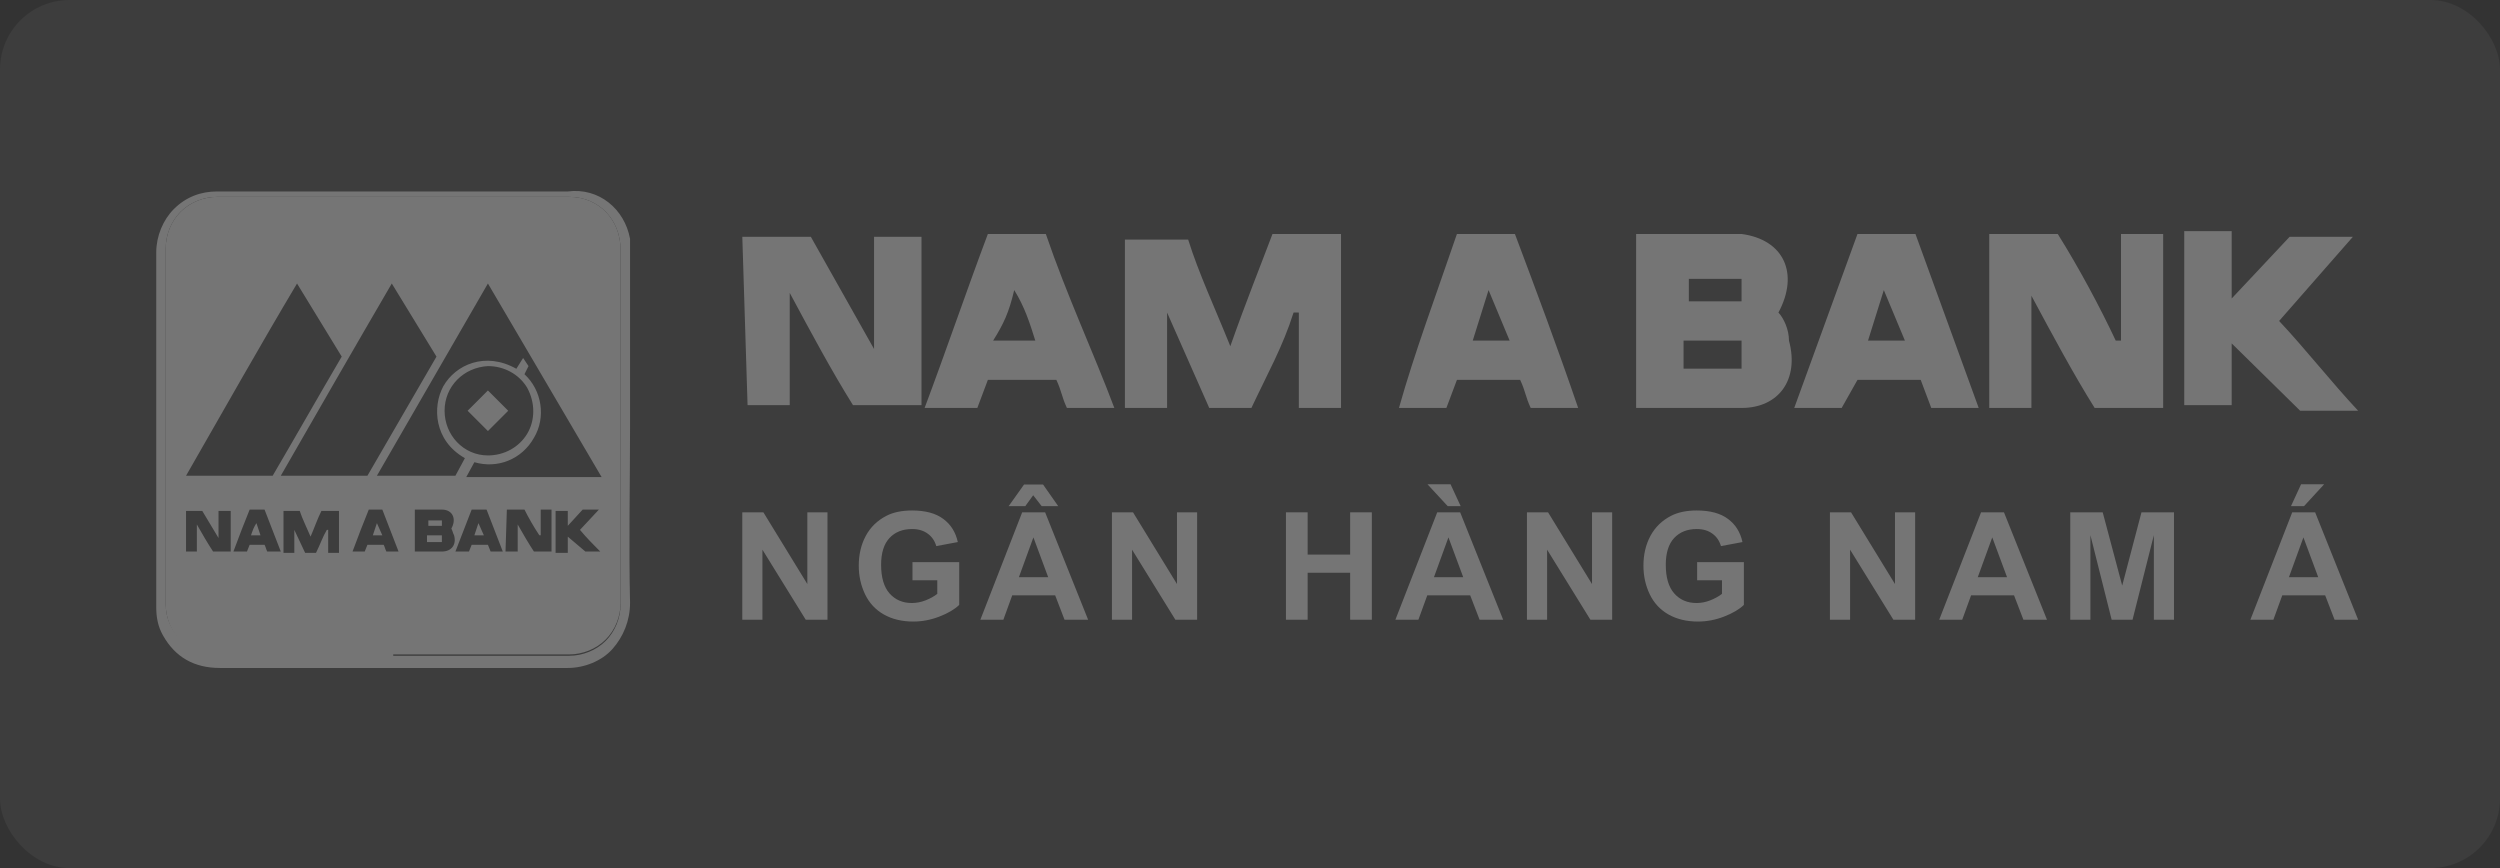 <svg width="144" height="50" viewBox="0 0 144 50" fill="none" xmlns="http://www.w3.org/2000/svg">
<rect x="0" y="0" width="144" height="50" fill="#333333" stroke="none"/>
<rect width="144" height="50" rx="4" fill="white" fill-opacity="0.05"/>
<path d="M135.829 35.696H134.471L133.93 34.291H131.458L130.947 35.696H129.622L132.032 29.51H133.352L135.829 35.696ZM133.53 33.248L132.677 30.953L131.842 33.248H133.53ZM131.96 29.155L132.542 27.894H133.871L132.711 29.155H131.96Z" fill="#757575"/>
<path d="M119.247 35.696V29.51H121.116L122.239 33.73L123.349 29.51H125.222V35.696H124.062V30.826L122.834 35.696H121.631L120.408 30.826V35.696H119.247Z" fill="#757575"/>
<path d="M117.906 35.696H116.548L116.008 34.291H113.535L113.024 35.696H111.699L114.109 29.51H115.429L117.906 35.696ZM115.607 33.248L114.754 30.953L113.919 33.248H115.607Z" fill="#757575"/>
<path d="M105.404 35.696V29.51H106.62L109.151 33.641V29.51H110.312V35.696H109.059L106.565 31.662V35.696H105.404Z" fill="#757575"/>
<path d="M97.755 33.422V32.379H100.447V34.843C100.186 35.097 99.806 35.32 99.308 35.514C98.813 35.706 98.311 35.801 97.802 35.801C97.155 35.801 96.591 35.666 96.109 35.396C95.628 35.123 95.267 34.735 95.025 34.232C94.783 33.725 94.662 33.175 94.662 32.582C94.662 31.938 94.797 31.365 95.067 30.864C95.337 30.364 95.733 29.98 96.253 29.712C96.65 29.507 97.143 29.404 97.734 29.404C98.502 29.404 99.101 29.566 99.532 29.89C99.965 30.21 100.243 30.655 100.367 31.223L99.127 31.455C99.039 31.151 98.875 30.912 98.633 30.738C98.394 30.561 98.094 30.472 97.734 30.472C97.188 30.472 96.754 30.645 96.43 30.991C96.109 31.337 95.949 31.85 95.949 32.531C95.949 33.265 96.112 33.817 96.439 34.185C96.765 34.551 97.192 34.734 97.721 34.734C97.983 34.734 98.245 34.683 98.506 34.582C98.771 34.478 98.997 34.353 99.186 34.206V33.422H97.755Z" fill="#757575"/>
<path d="M87.953 35.696V29.51H89.168L91.7 33.641V29.51H92.861V35.696H91.607L89.113 31.662V35.696H87.953Z" fill="#757575"/>
<path d="M86.582 35.696H85.224L84.683 34.291H82.211L81.7 35.696H80.375L82.784 29.51H84.105L86.582 35.696ZM84.282 33.248L83.43 30.953L82.595 33.248H84.282ZM84.135 29.155H83.388L82.223 27.894H83.552L84.135 29.155Z" fill="#757575"/>
<path d="M74.071 35.696V29.51H75.32V31.945H77.768V29.51H79.017V35.696H77.768V32.991H75.32V35.696H74.071Z" fill="#757575"/>
<path d="M64.047 35.696V29.51H65.262L67.794 33.641V29.51H68.954V35.696H67.701L65.207 31.662V35.696H64.047Z" fill="#757575"/>
<path d="M62.676 35.696H61.317L60.777 34.29H58.304L57.794 35.696H56.469L58.878 29.509H60.199L62.676 35.696ZM60.376 33.248L59.524 30.953L58.688 33.248H60.376ZM58.098 29.155L58.984 27.91H60.081L60.954 29.155H60.001L59.511 28.526L59.056 29.155H58.098Z" fill="#757575"/>
<path d="M52.558 33.422V32.379H55.25V34.843C54.989 35.097 54.609 35.32 54.111 35.514C53.616 35.706 53.114 35.801 52.604 35.801C51.957 35.801 51.393 35.666 50.912 35.396C50.431 35.123 50.07 34.735 49.828 34.232C49.586 33.725 49.465 33.175 49.465 32.582C49.465 31.938 49.6 31.365 49.87 30.864C50.14 30.364 50.535 29.98 51.056 29.712C51.452 29.507 51.946 29.404 52.537 29.404C53.305 29.404 53.904 29.566 54.334 29.89C54.768 30.21 55.046 30.655 55.17 31.223L53.929 31.455C53.842 31.151 53.678 30.912 53.436 30.738C53.197 30.561 52.897 30.472 52.537 30.472C51.991 30.472 51.556 30.645 51.233 30.991C50.912 31.337 50.752 31.85 50.752 32.531C50.752 33.265 50.915 33.817 51.241 34.185C51.568 34.551 51.995 34.734 52.524 34.734C52.786 34.734 53.047 34.683 53.309 34.582C53.574 34.478 53.8 34.353 53.988 34.206V33.422H52.558Z" fill="#757575"/>
<path d="M42.756 35.696V29.51H43.971L46.503 33.641V29.51H47.663V35.696H46.41L43.916 31.662V35.696H42.756Z" fill="#757575"/>
<path d="M73.295 13.477H77.242V23.498H74.813V18.003H74.509C73.902 19.942 72.991 21.559 72.081 23.498H69.652L67.224 18.003V23.498H64.795V13.8H68.438C69.045 15.74 69.956 17.679 70.866 19.942C71.777 17.356 72.688 15.093 73.295 13.477Z" fill="#757575"/>
<path d="M114.58 23.498V13.477H118.527C119.741 15.416 120.955 17.679 121.866 19.619H122.169V13.477H124.598V23.498H120.652C119.437 21.559 118.223 19.296 117.009 17.033V23.498H114.58Z" fill="#757575"/>
<path d="M94.241 23.498V13.477H96.973C98.188 13.477 99.098 13.477 100.313 13.477C102.741 13.8 103.652 15.74 102.438 18.003C102.741 18.326 103.045 18.972 103.045 19.619C103.652 21.882 102.438 23.498 100.313 23.498C98.491 23.498 96.366 23.498 94.241 23.498ZM100.313 21.235C100.313 20.589 100.313 20.266 100.313 19.619H96.973V21.235H100.313ZM100.313 17.356V16.063H97.277V17.356H100.313Z" fill="#757575"/>
<path d="M128.545 19.78V23.336H125.812V13.315H128.545V17.194L131.884 13.638H135.527L131.277 18.487C132.795 20.103 134.313 22.043 135.83 23.66H132.491L128.545 19.78Z" fill="#757575"/>
<path d="M83.919 13.477H87.259C88.473 16.709 89.687 19.942 90.902 23.498H88.169C87.866 22.852 87.866 22.529 87.562 21.882H83.919L83.312 23.498H80.58C81.491 20.266 82.705 17.033 83.919 13.477ZM85.741 16.709L84.83 19.619H86.955L85.741 16.709Z" fill="#757575"/>
<path d="M106.991 13.477H110.33L113.973 23.498H111.241L110.633 21.882H106.991L106.08 23.498H103.348L106.991 13.477ZM107.598 19.619H109.723L108.508 16.709L107.598 19.619Z" fill="#757575"/>
<path d="M42.757 13.638H46.703L50.346 20.103V13.638H53.078V23.336H49.132C47.918 21.396 46.703 19.134 45.489 16.87V23.336H43.06L42.757 13.638Z" fill="#757575"/>
<path d="M64.186 23.498H61.454C61.151 22.852 61.151 22.529 60.847 21.882H56.901L56.294 23.498H53.258C54.472 20.266 55.686 16.709 56.901 13.477H60.24C61.454 17.033 62.972 20.266 64.186 23.498ZM59.633 19.619C59.329 18.649 59.026 17.679 58.419 16.709C58.115 18.003 57.811 18.649 57.204 19.619H59.633Z" fill="#757575"/>
<path d="M36.291 24.596C36.291 27.948 36.213 31.301 36.291 34.732C36.291 35.746 35.901 36.682 35.277 37.383C34.653 38.085 33.64 38.475 32.704 38.475C29.585 38.475 26.466 38.475 23.347 38.475H12.665C11.183 38.475 10.092 37.851 9.39 36.604C9.078 36.058 9 35.512 9 34.966C9 28.182 9 21.321 9 14.537C9 13.601 9.39 12.666 10.014 12.042C10.715 11.34 11.573 11.028 12.509 11.028C16.329 11.028 20.228 11.028 24.049 11.028H32.704C34.497 10.794 35.979 12.042 36.291 13.757C36.291 13.913 36.291 14.147 36.291 14.303C36.291 17.734 36.291 21.165 36.291 24.596ZM22.645 37.773H32.782C33.562 37.773 34.342 37.461 34.887 36.916C35.433 36.37 35.745 35.59 35.745 34.81V14.381C35.745 12.666 34.497 11.34 32.782 11.34C25.998 11.34 19.293 11.34 12.509 11.34C11.729 11.34 10.949 11.652 10.403 12.198C9.858 12.744 9.546 13.523 9.546 14.303C9.546 21.165 9.546 27.948 9.546 34.81C9.546 35.59 9.858 36.292 10.403 36.837C10.949 37.383 11.729 37.695 12.431 37.695H22.645V37.773Z" fill="#757575"/>
<path d="M22.645 37.773H12.431C11.651 37.773 10.949 37.461 10.404 36.915C9.858 36.369 9.546 35.59 9.546 34.81C9.546 27.948 9.546 21.165 9.546 14.303C9.546 13.523 9.858 12.743 10.404 12.198C10.949 11.652 11.729 11.34 12.509 11.34C19.293 11.34 25.998 11.34 32.782 11.34C34.498 11.34 35.745 12.665 35.745 14.381V34.732C35.745 35.512 35.433 36.291 34.887 36.837C34.342 37.383 33.562 37.695 32.782 37.695H22.645V37.773ZM22.567 16.33C20.384 20.073 18.279 23.738 16.174 27.402H21.164L25.141 20.541L22.567 16.33ZM17.109 16.33C14.926 19.995 12.821 23.738 10.716 27.402H15.706C17.031 25.141 18.357 22.802 19.683 20.541C18.825 19.137 17.967 17.734 17.109 16.33ZM28.104 16.33L21.71 27.402H26.232L26.778 26.389C24.985 25.375 24.907 23.426 25.53 22.256C26.232 21.009 27.948 20.229 29.741 21.242L30.131 20.619L30.443 21.087L30.209 21.554C31.223 22.49 31.456 24.05 30.755 25.219C30.053 26.467 28.649 27.013 27.324 26.623L26.856 27.48H34.653L28.104 16.33ZM28.104 21.087C26.7 21.165 25.608 22.256 25.608 23.66C25.608 25.063 26.7 26.233 28.104 26.233C29.039 26.233 29.897 25.765 30.365 24.985C30.833 24.206 30.833 23.192 30.365 22.334C29.897 21.554 29.039 21.087 28.104 21.087ZM18.513 29.43C18.279 29.898 18.123 30.365 17.889 30.911C17.655 30.365 17.421 29.898 17.265 29.43H16.33V31.847H16.953V30.521L17.577 31.847H18.201C18.435 31.379 18.591 30.911 18.825 30.521H18.903V31.847H19.526V29.43H18.513ZM29.117 31.769H29.819V30.209C30.131 30.755 30.443 31.301 30.755 31.769H31.768V29.352H31.145V30.833H31.067C30.755 30.365 30.443 29.82 30.209 29.352H29.195L29.117 31.769ZM10.716 29.352V31.769H11.339V30.209C11.651 30.755 11.963 31.301 12.275 31.769H13.289V29.43H12.587V30.989L11.651 29.43H10.716V29.352ZM23.893 31.769C24.439 31.769 24.985 31.769 25.453 31.769C25.998 31.769 26.31 31.379 26.154 30.833C26.076 30.677 26.076 30.599 25.998 30.443C26.31 29.898 26.076 29.352 25.453 29.352C25.141 29.352 24.907 29.352 24.595 29.352H23.893V31.769ZM32.704 30.911L33.718 31.769H34.575C34.186 31.379 33.796 30.989 33.406 30.521L34.498 29.352H33.562L32.704 30.288V29.43H32.002V31.847H32.704V30.911ZM21.242 29.352C20.93 30.131 20.618 30.911 20.306 31.769H21.008L21.164 31.379H22.1C22.178 31.535 22.178 31.613 22.256 31.769H22.957C22.645 30.989 22.334 30.131 22.022 29.352H21.242ZM16.174 31.769C15.862 30.989 15.55 30.131 15.238 29.352H14.38C14.068 30.131 13.757 30.911 13.445 31.769H14.224L14.38 31.379H15.238C15.316 31.535 15.316 31.613 15.394 31.769H16.174ZM27.168 29.352L26.232 31.769H27.012L27.168 31.379H28.104L28.26 31.769H28.961L28.026 29.352H27.168Z" fill="#757575"/>
<path d="M26.934 23.66L28.103 22.49L29.273 23.66L28.103 24.829L26.934 23.66Z" fill="#757575"/>
<path d="M25.452 31.224H24.595V30.834H25.452C25.452 30.99 25.452 31.068 25.452 31.224Z" fill="#757575"/>
<path d="M25.453 30.288H24.673V29.976H25.453V30.288Z" fill="#757575"/>
<path d="M21.71 30.132L22.022 30.834H21.476L21.71 30.132Z" fill="#757575"/>
<path d="M15.004 30.834H14.458C14.536 30.6 14.614 30.366 14.77 30.132C14.848 30.366 14.926 30.6 15.004 30.834Z" fill="#757575"/>
<path d="M27.324 30.834L27.558 30.132L27.87 30.834H27.324Z" fill="#757575"/>
</svg>
